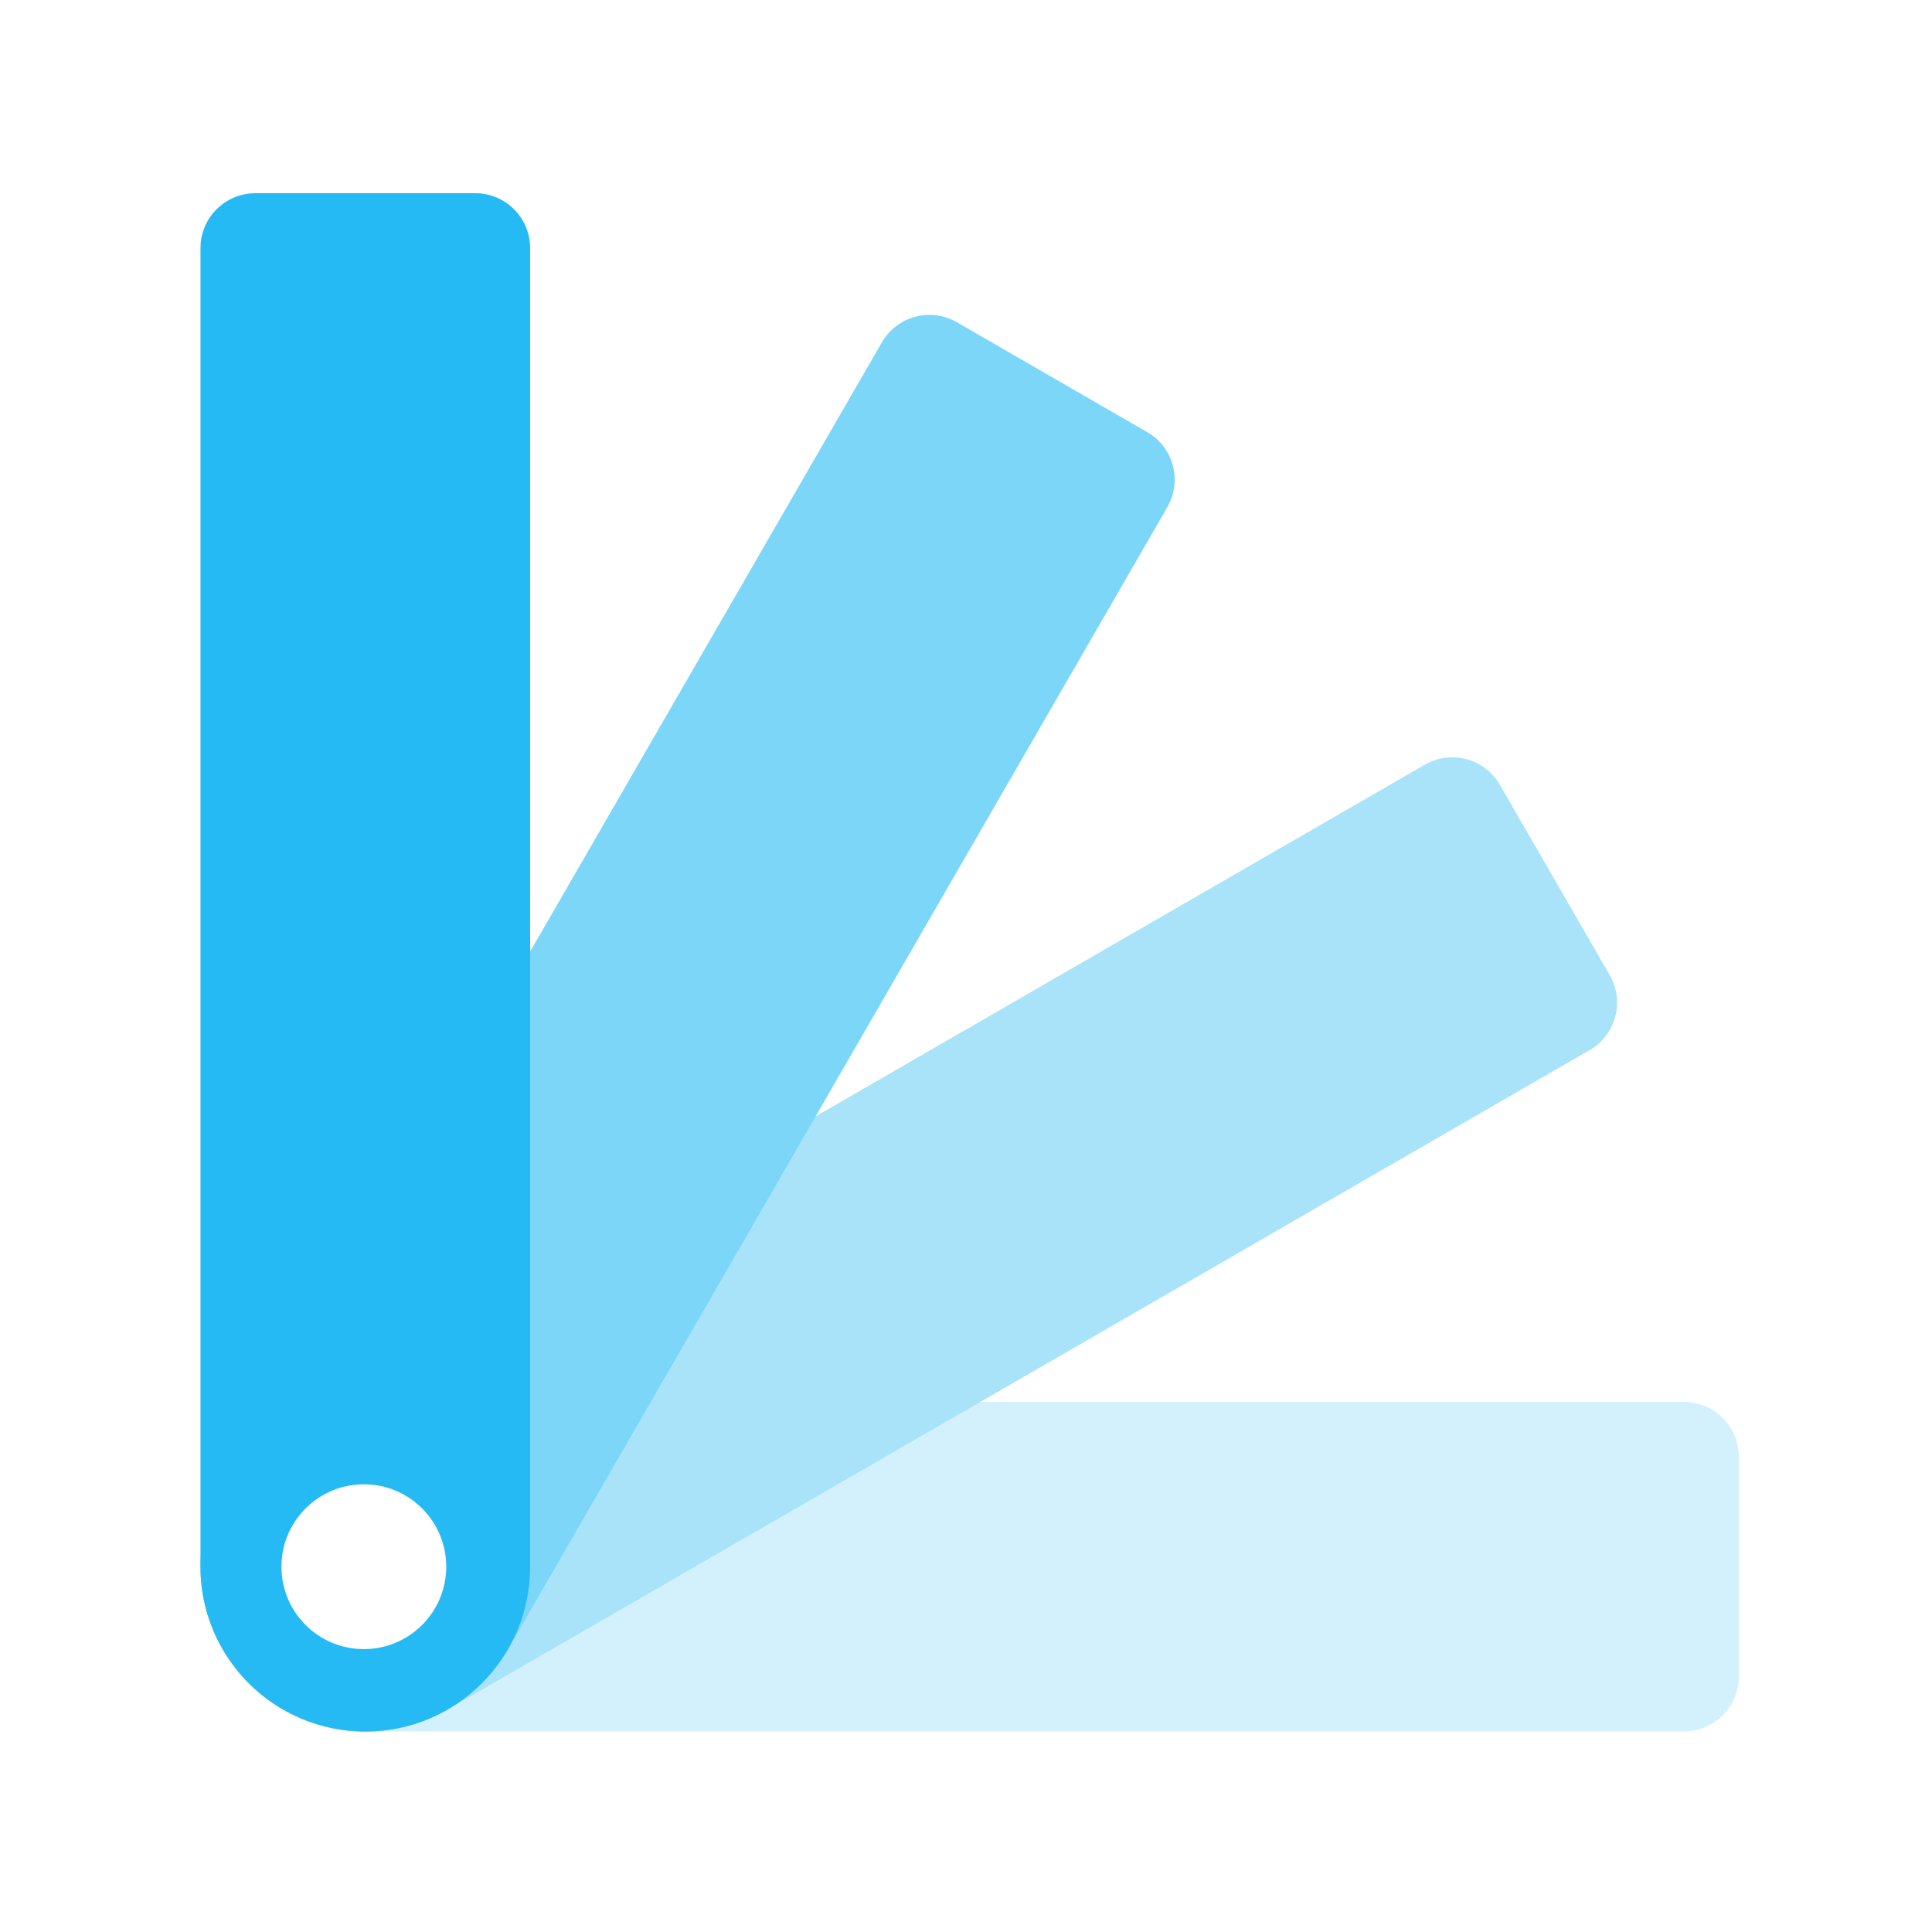 <?xml version="1.0" encoding="UTF-8"?> <svg xmlns="http://www.w3.org/2000/svg" width="40" height="40" viewBox="0 0 40 40" fill="none"><rect width="40" height="40" fill="white"></rect><path d="M34.862 29.024C35.491 29.024 36 29.534 36 30.162L36 34.712C36 35.34 35.491 35.849 34.862 35.849L7.563 35.849C5.679 35.849 4.151 34.321 4.151 32.437C4.151 30.552 5.679 29.024 7.563 29.024L34.862 29.024Z" fill="#D3F1FD"></path><path d="M29.499 15.832C30.043 15.518 30.739 15.704 31.053 16.248L33.328 20.189C33.642 20.733 33.456 21.428 32.911 21.742L9.27 35.392C7.638 36.334 5.551 35.775 4.608 34.143C3.666 32.511 4.225 30.424 5.857 29.481L29.499 15.832Z" fill="#A8E3FA"></path><path d="M18.258 7.089C18.572 6.545 19.268 6.358 19.812 6.672L23.752 8.947C24.296 9.261 24.483 9.957 24.168 10.501L10.519 34.143C9.576 35.775 7.49 36.334 5.857 35.392C4.225 34.45 3.666 32.362 4.608 30.73L18.258 7.089Z" fill="#7CD6F8"></path><path d="M4.151 5.138C4.151 4.509 4.66 4 5.289 4L9.838 4C10.467 4 10.976 4.509 10.976 5.138L10.976 32.437C10.976 34.321 9.448 35.849 7.564 35.849C5.679 35.849 4.151 34.321 4.151 32.437L4.151 5.138Z" fill="#25BAF3"></path><circle cx="7.533" cy="32.437" r="1.706" fill="white"></circle></svg> 